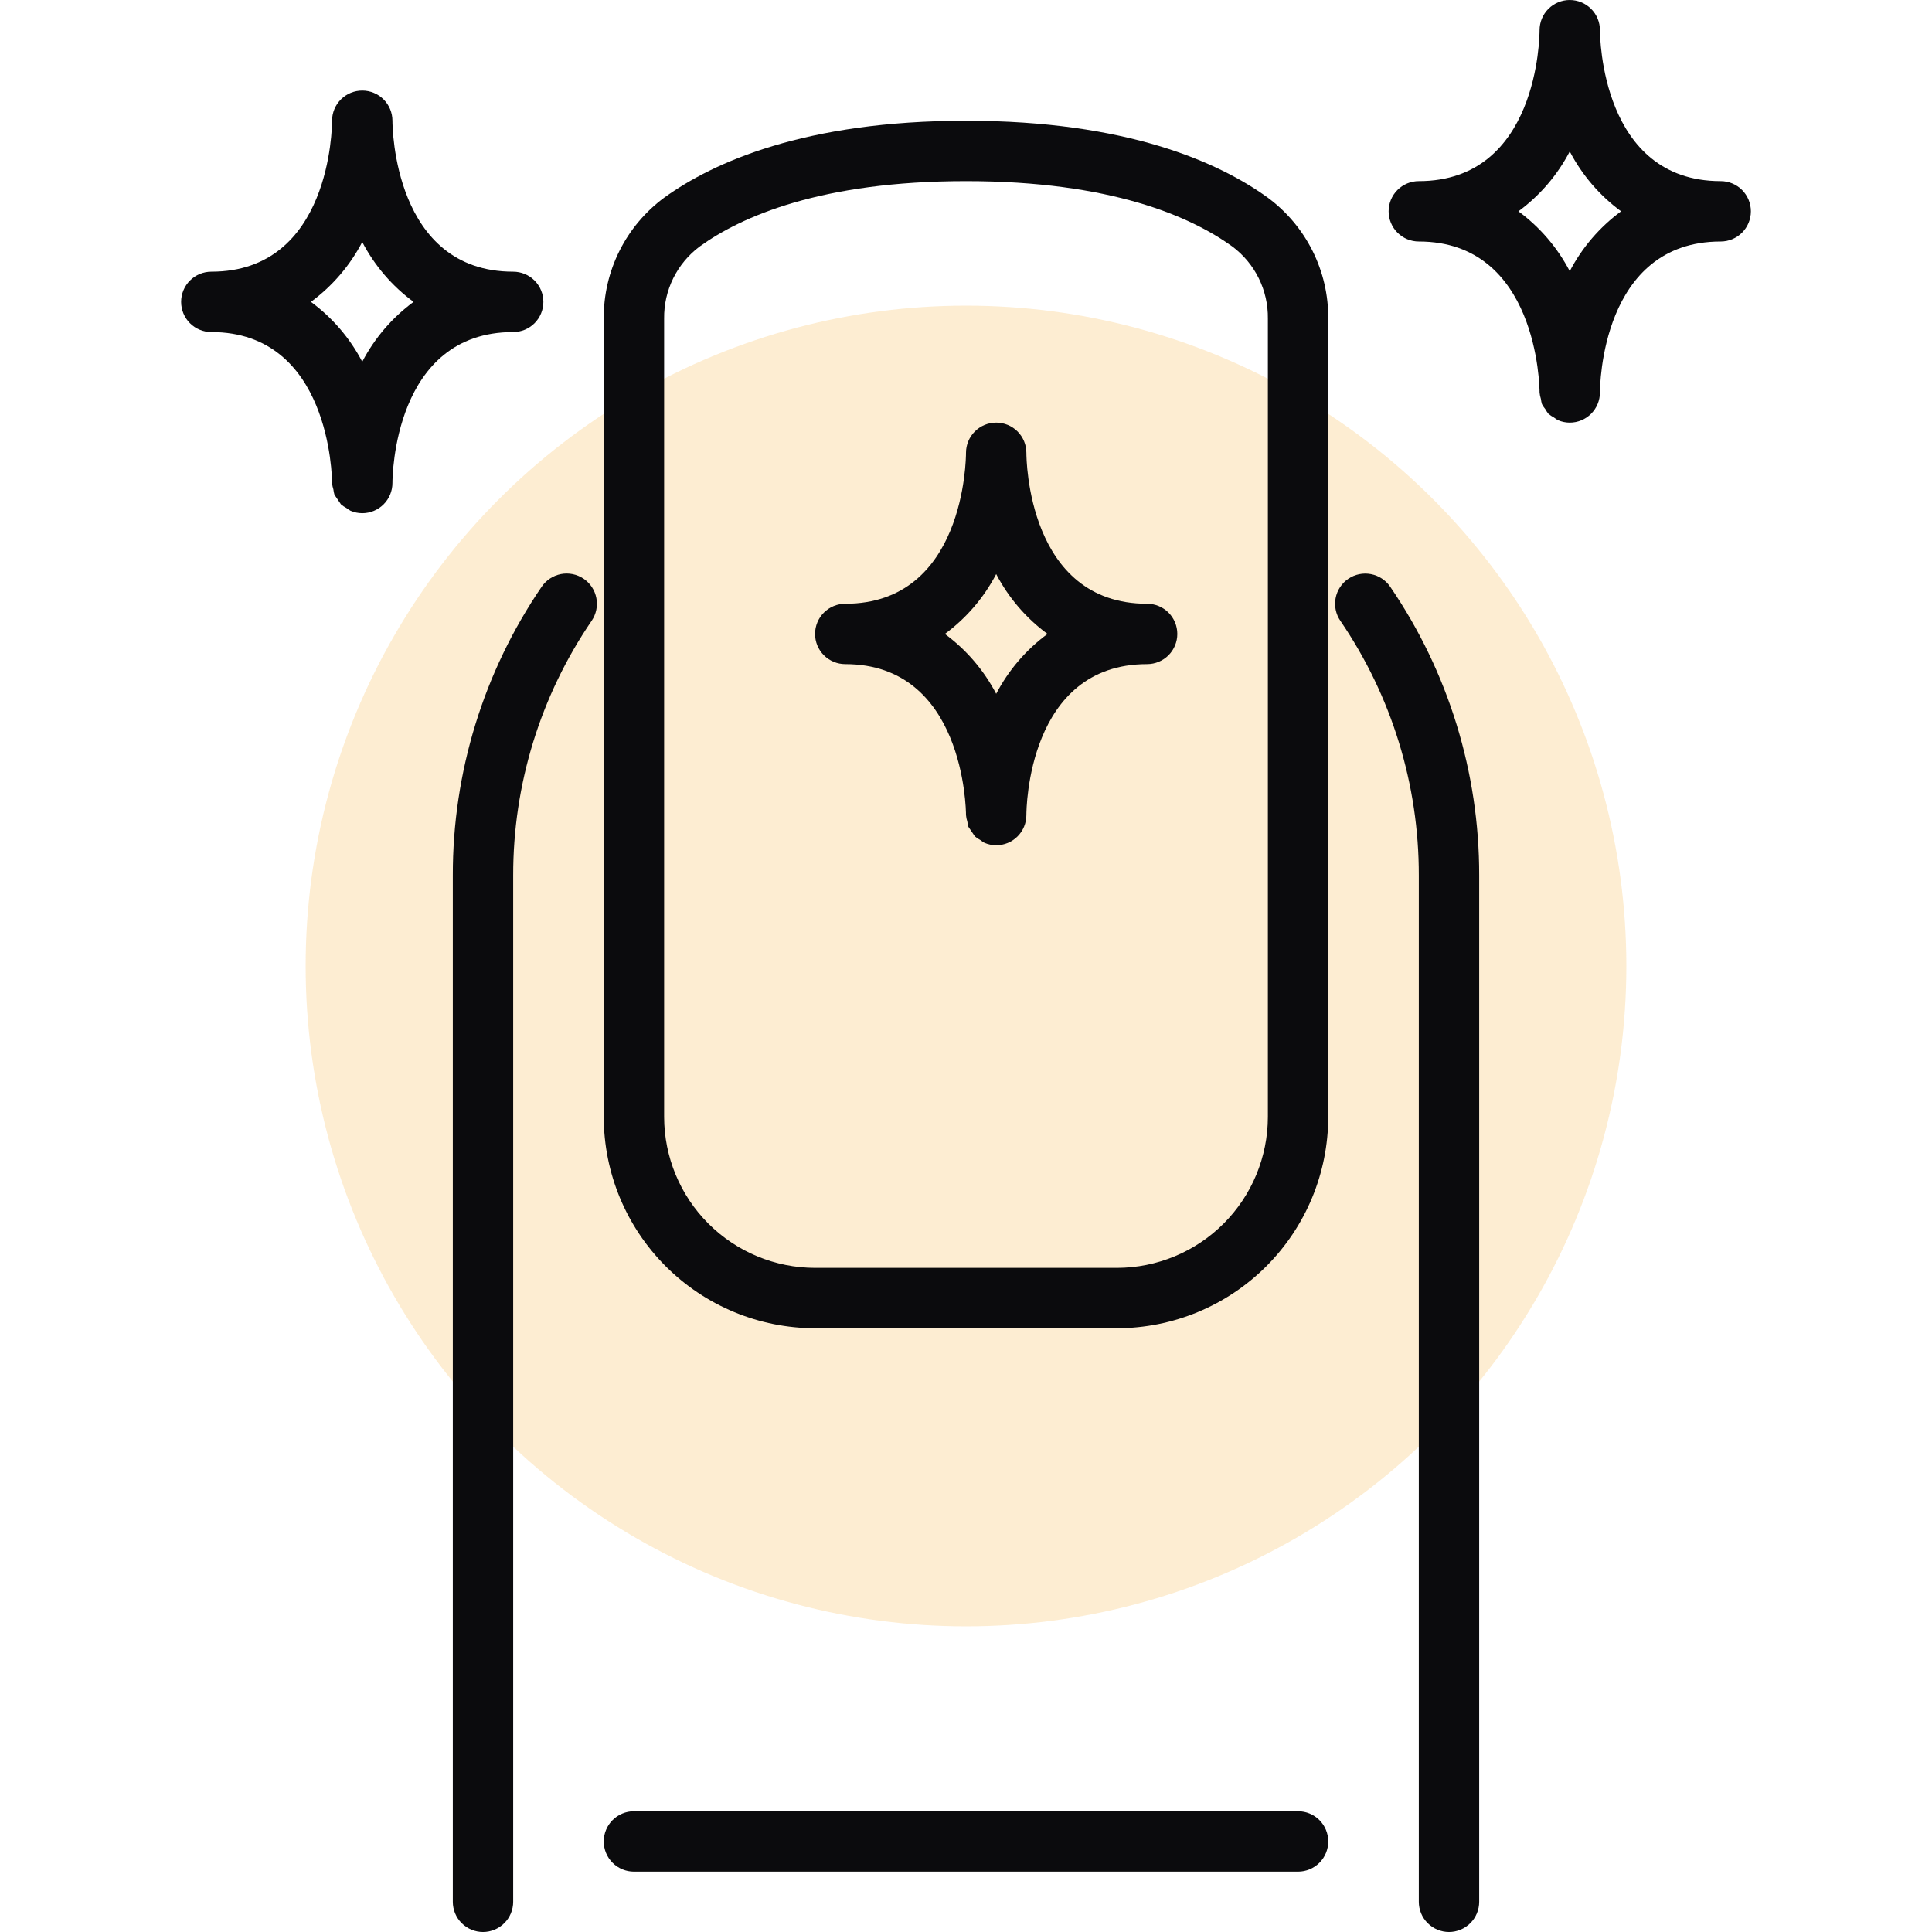 <svg width="512" height="512" viewBox="0 0 512 512" fill="none" xmlns="http://www.w3.org/2000/svg">
<g clip-path="url(#clip0_60_640)">
<circle opacity="0.2" cx="256" cy="256" r="175" fill="#F9A71F"/>
<path d="M296 352H216C201.153 351.983 186.919 346.078 176.421 335.579C165.922 325.081 160.017 310.847 160 296V84.416C159.955 78.179 161.389 72.019 164.184 66.443C166.979 60.867 171.056 56.032 176.08 52.336C188.952 43.056 213.256 32 256 32C298.744 32 323.048 43.056 335.92 52.336C340.944 56.032 345.021 60.867 347.816 66.443C350.611 72.019 352.045 78.179 352 84.416V296C351.983 310.847 346.078 325.081 335.579 335.579C325.081 346.078 310.847 351.983 296 352ZM256 48C217.528 48 196.392 57.416 185.44 65.312C182.469 67.524 180.065 70.409 178.424 73.729C176.783 77.05 175.952 80.712 176 84.416V296C176.013 306.605 180.231 316.772 187.73 324.27C195.229 331.769 205.395 335.987 216 336H296C306.605 335.987 316.772 331.769 324.27 324.27C331.769 316.772 335.987 306.605 336 296V84.416C336.048 80.712 335.217 77.05 333.576 73.729C331.936 70.409 329.531 67.524 326.56 65.312C315.608 57.416 294.472 48 256 48Z" fill="#0B0B0D"/>
<path d="M384 512.002C381.878 512.002 379.844 511.159 378.343 509.659C376.843 508.158 376 506.124 376 504.002V232.002C376.038 207.92 368.786 184.39 355.2 164.506C354.006 162.752 353.557 160.596 353.952 158.511C354.347 156.427 355.555 154.584 357.308 153.39C359.062 152.195 361.218 151.746 363.303 152.142C365.387 152.537 367.23 153.744 368.424 155.498C383.819 178.038 392.038 204.706 392 232.002V504.002C392 506.124 391.157 508.158 389.657 509.659C388.157 511.159 386.122 512.002 384 512.002ZM128 512.002C125.878 512.002 123.844 511.159 122.343 509.659C120.843 508.158 120 506.124 120 504.002V232.002C119.953 204.71 128.16 178.041 143.544 155.498C144.739 153.74 146.583 152.529 148.67 152.13C150.758 151.732 152.918 152.179 154.676 153.374C156.434 154.568 157.645 156.412 158.044 158.5C158.442 160.588 157.995 162.748 156.8 164.506C143.214 184.39 135.963 207.92 136 232.002V504.002C136 506.124 135.157 508.158 133.657 509.659C132.157 511.159 130.122 512.002 128 512.002ZM344 496.002H168C165.878 496.002 163.844 495.159 162.343 493.659C160.843 492.158 160 490.124 160 488.002C160 485.88 160.843 483.845 162.343 482.345C163.844 480.845 165.878 480.002 168 480.002H344C346.122 480.002 348.157 480.845 349.657 482.345C351.157 483.845 352 485.88 352 488.002C352 490.124 351.157 492.158 349.657 493.659C348.157 495.159 346.122 496.002 344 496.002Z" fill="#0B0B0D"/>
<path d="M304 160C272.36 160 272 121.6 272 120C272 117.878 271.157 115.843 269.657 114.343C268.157 112.843 266.122 112 264 112C261.878 112 259.843 112.843 258.343 114.343C256.843 115.843 256 117.878 256 120C256 121.6 255.64 160 224 160C221.878 160 219.843 160.843 218.343 162.343C216.843 163.843 216 165.878 216 168C216 170.122 216.843 172.157 218.343 173.657C219.843 175.157 221.878 176 224 176C255.44 176 256 214.4 256 216C256.051 216.585 256.169 217.162 256.352 217.72C256.407 218.188 256.501 218.651 256.632 219.104C257.201 219.955 257.774 220.803 258.352 221.648C258.809 222.036 259.308 222.372 259.84 222.648C260.169 222.912 260.519 223.147 260.888 223.352C261.871 223.776 262.93 223.997 264 224C266.122 224 268.157 223.157 269.657 221.657C271.157 220.157 272 218.122 272 216C272 214.4 272.36 176 304 176C306.122 176 308.157 175.157 309.657 173.657C311.157 172.157 312 170.122 312 168C312 165.878 311.157 163.843 309.657 162.343C308.157 160.843 306.122 160 304 160ZM264 183.864C260.734 177.609 256.082 172.183 250.4 168C256.082 163.817 260.734 158.391 264 152.136C267.266 158.391 271.918 163.817 277.6 168C271.918 172.183 267.266 177.609 264 183.864ZM136 72C104.36 72 104 33.6 104 32C104 29.878 103.157 27.843 101.657 26.343C100.157 24.843 98.122 24 96 24C93.878 24 91.843 24.843 90.343 26.343C88.843 27.843 88 29.878 88 32C88 33.6 87.64 72 56 72C53.878 72 51.843 72.843 50.343 74.343C48.843 75.843 48 77.878 48 80C48 82.122 48.843 84.157 50.343 85.657C51.843 87.157 53.878 88 56 88C87.44 88 88 126.4 88 128C88.051 128.585 88.169 129.162 88.352 129.72C88.407 130.188 88.501 130.651 88.632 131.104C89.201 131.955 89.774 132.803 90.352 133.648C90.809 134.036 91.308 134.372 91.84 134.648C92.169 134.912 92.519 135.147 92.888 135.352C93.871 135.776 94.93 135.997 96 136C98.122 136 100.157 135.157 101.657 133.657C103.157 132.157 104 130.122 104 128C104 126.4 104.36 88 136 88C138.122 88 140.157 87.157 141.657 85.657C143.157 84.157 144 82.122 144 80C144 77.878 143.157 75.843 141.657 74.343C140.157 72.843 138.122 72 136 72ZM96 95.864C92.734 89.609 88.082 84.183 82.4 80C88.082 75.817 92.734 70.391 96 64.136C99.266 70.391 103.918 75.817 109.6 80C103.918 84.183 99.266 89.609 96 95.864ZM456 48C424.36 48 424 9.6 424 8C424 5.878 423.157 3.843 421.657 2.343C420.157 0.843 418.122 0 416 0C413.878 0 411.843 0.843 410.343 2.343C408.843 3.843 408 5.878 408 8C408 9.6 407.64 48 376 48C373.878 48 371.843 48.843 370.343 50.343C368.843 51.843 368 53.878 368 56C368 58.122 368.843 60.157 370.343 61.657C371.843 63.157 373.878 64 376 64C407.44 64 408 102.4 408 104C408.051 104.585 408.169 105.162 408.352 105.72C408.407 106.188 408.501 106.651 408.632 107.104C408.889 107.58 409.192 108.03 409.536 108.448C409.767 108.87 410.035 109.272 410.336 109.648C410.793 110.036 411.292 110.372 411.824 110.648C412.153 110.912 412.504 111.147 412.872 111.352C413.86 111.778 414.924 111.999 416 112C418.122 112 420.157 111.157 421.657 109.657C423.157 108.157 424 106.122 424 104C424 102.4 424.36 64 456 64C458.122 64 460.157 63.157 461.657 61.657C463.157 60.157 464 58.122 464 56C464 53.878 463.157 51.843 461.657 50.343C460.157 48.843 458.122 48 456 48ZM416 71.864C412.734 65.609 408.082 60.183 402.4 56C408.082 51.817 412.734 46.391 416 40.136C419.266 46.391 423.918 51.817 429.6 56C423.918 60.183 419.266 65.609 416 71.864Z" fill="#0B0B0D"/>
</g>
<defs>
<clipPath id="clip0_60_640">
<rect width="512" height="512" fill="white"/>
</clipPath>
</defs>
</svg>
